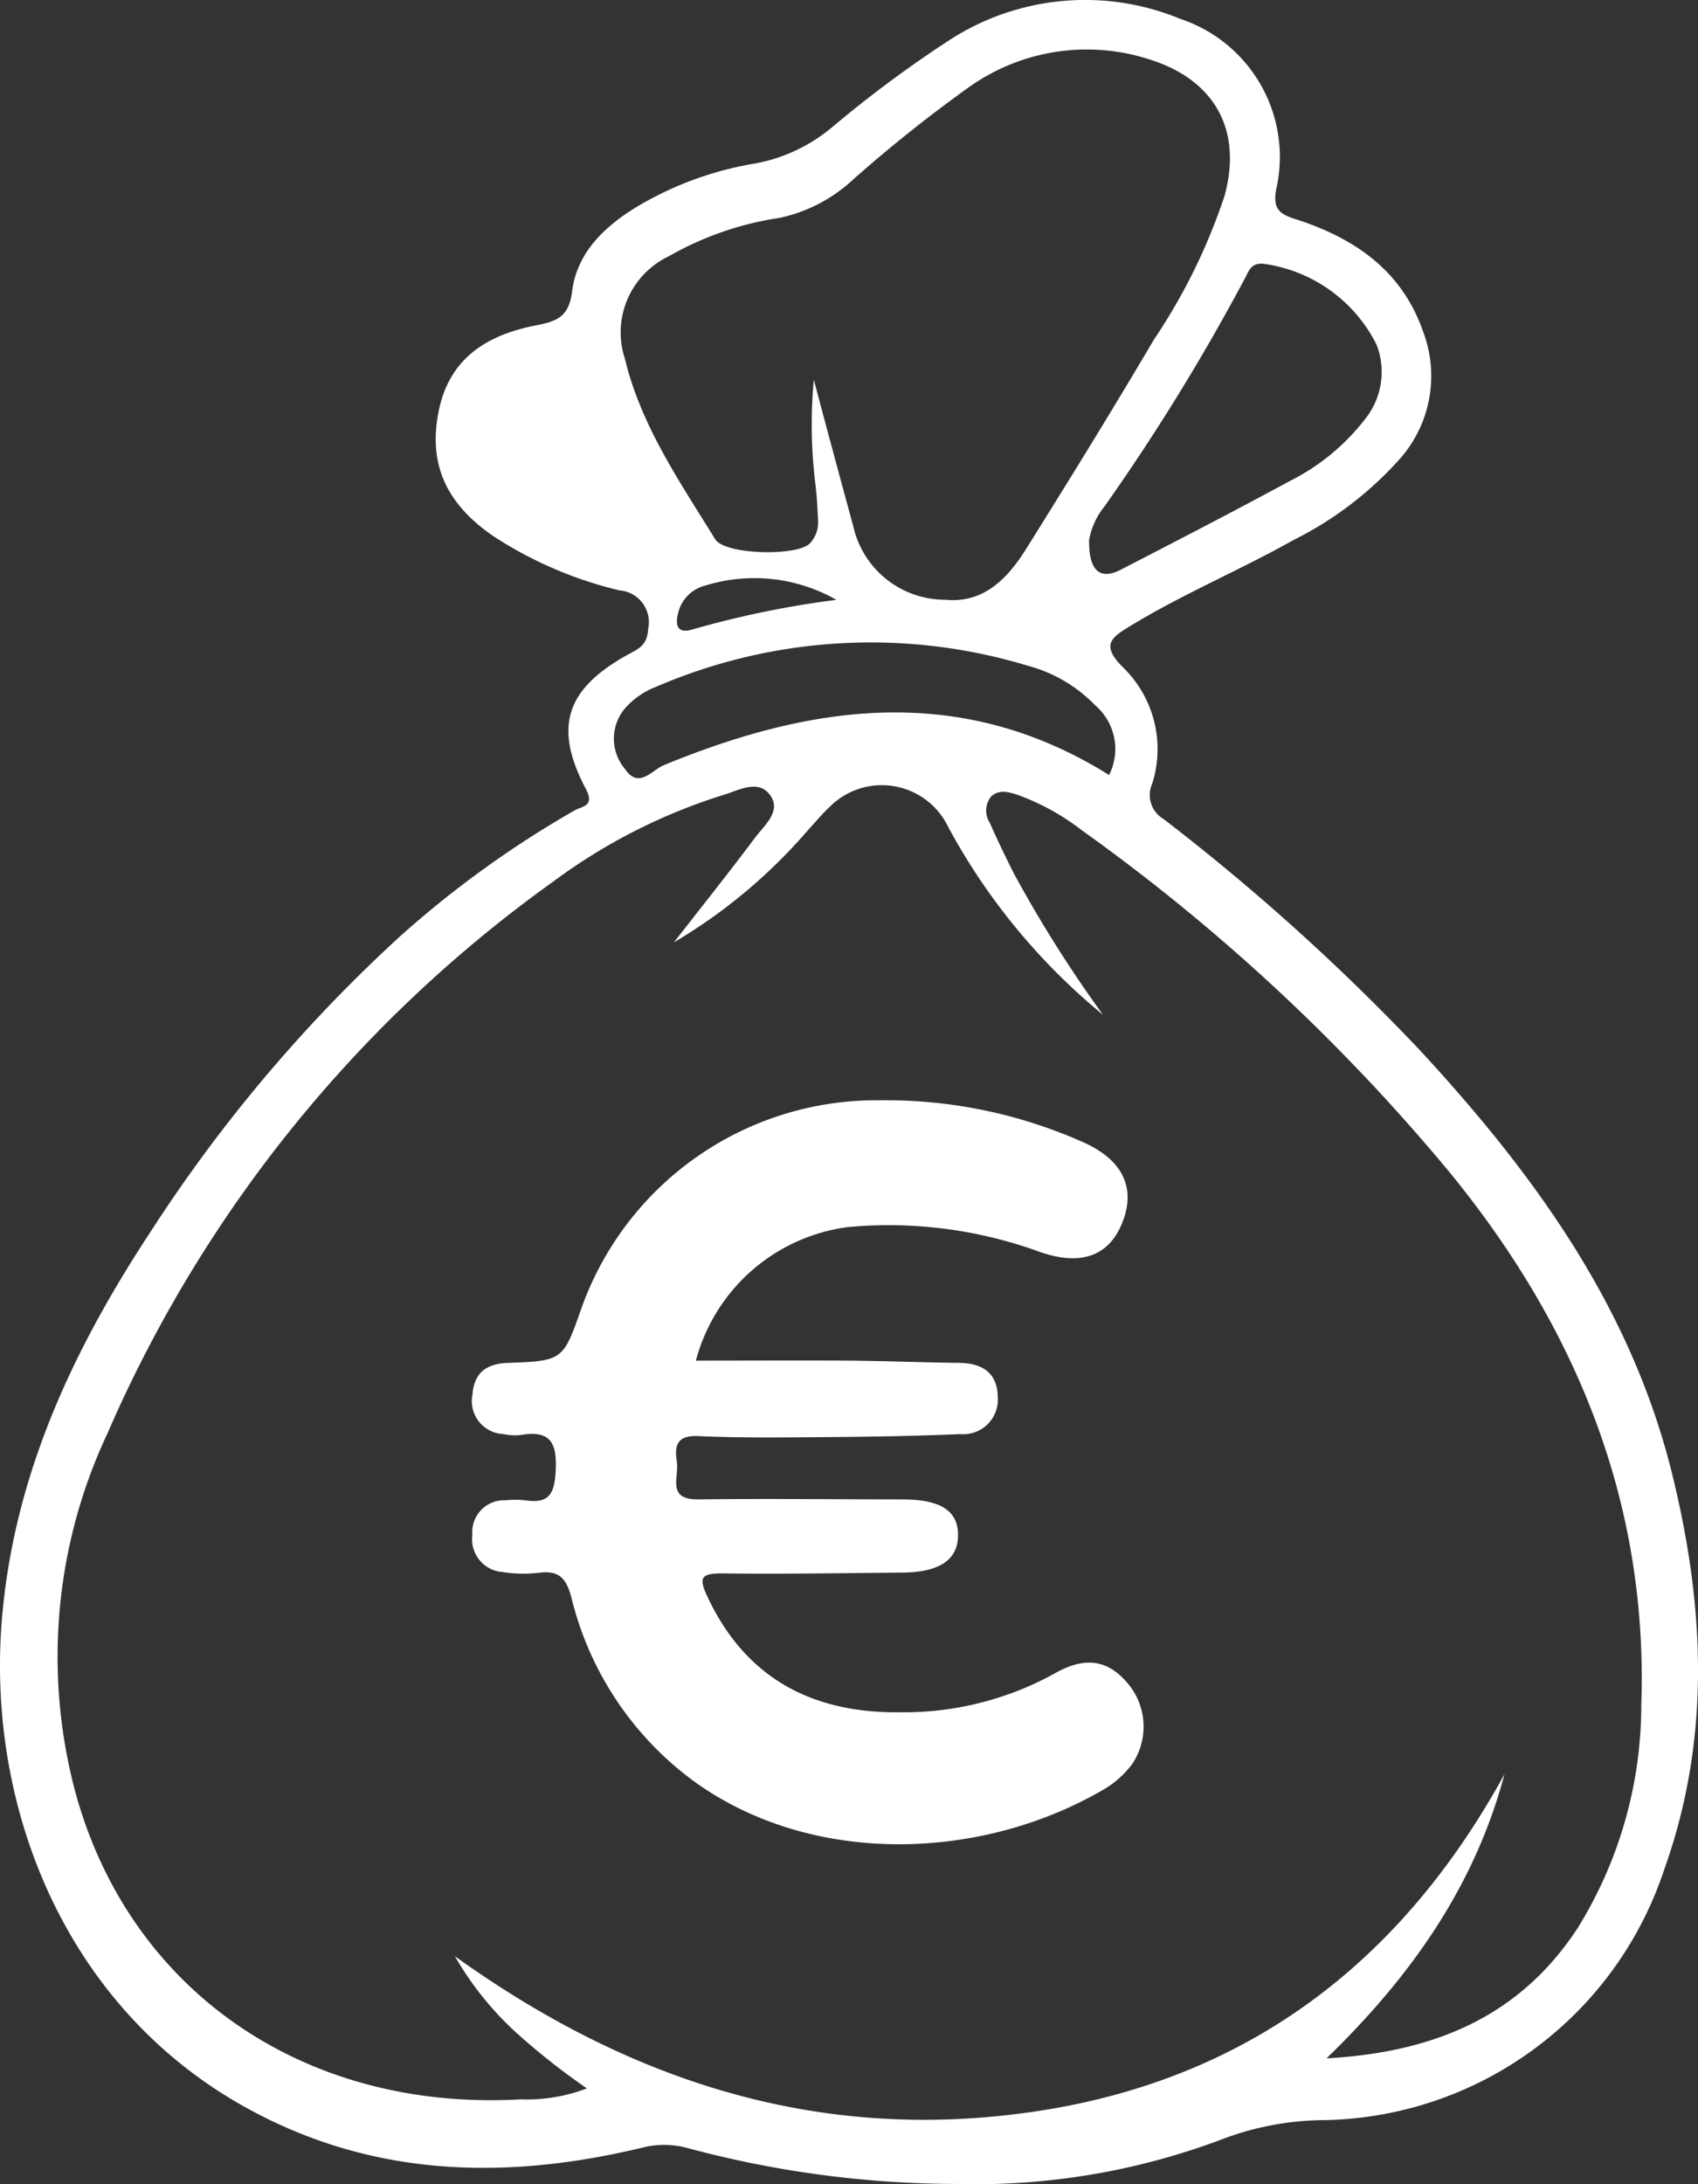 <svg xmlns="http://www.w3.org/2000/svg" width="88.333" height="113.574" viewBox="0 0 88.333 113.574">
  <rect x="0" y="0" width="88.333" height="113.574" fill="#333333" stroke="none"/>
  <g id="Groupe_34329" data-name="Groupe 34329" transform="translate(-1040 -4584.426)">
    <g id="Calque_2" data-name="Calque 2" transform="translate(1039.997 4584.424)">
      <g id="Calque_2-2" data-name="Calque 2" transform="translate(0.003 0.002)">
        <path id="Tracé_35926" data-name="Tracé 35926" d="M49.705,113.561a54.309,54.309,0,0,1-13.968-1.876,4.568,4.568,0,0,0-2.284-.021c-7.219,1.741-14.264,1.553-20.893-2.208C3.275,104.19-.832,93.687.143,83.738c.713-7.3,3.731-13.671,7.706-19.71a78.548,78.548,0,0,1,13.02-15.389,53.411,53.411,0,0,1,9.027-6.5c.367-.211,1.069-.208.587-1.107-1.7-3.229-1.045-5.2,2.178-6.99.546-.294,1.022-.484,1.06-1.342a1.655,1.655,0,0,0-1.491-2,20.773,20.773,0,0,1-6.564-2.821c-2.472-1.7-3.353-3.737-2.868-6.367.52-2.848,2.492-4.078,5.052-4.585,1.095-.217,1.747-.408,1.917-1.785.25-1.993,1.67-3.358,3.37-4.389A17.57,17.57,0,0,1,39.3,8.5a8.663,8.663,0,0,0,4.028-1.914,62.122,62.122,0,0,1,6-4.456A12.973,12.973,0,0,1,61.4.982a7.562,7.562,0,0,1,4.991,8.872c-.161.925.085,1.251.963,1.529,3.056.969,5.557,2.642,6.676,5.845a6.507,6.507,0,0,1-1.174,6.6A18.406,18.406,0,0,1,67.3,28.078c-2.809,1.582-5.8,2.818-8.554,4.509-.978.587-1.441.981-.352,2.087a5.924,5.924,0,0,1,1.544,6.091,1.436,1.436,0,0,0,.587,1.817A113.944,113.944,0,0,1,73.81,54.548c5.933,6.406,11.006,13.34,13.161,22.017,1.717,6.919,2.055,13.818-.393,20.646A18.984,18.984,0,0,1,68.67,110.244a15.228,15.228,0,0,0-5.111,1,36.384,36.384,0,0,1-13.853,2.316ZM35.062,49c1.412-1.811,2.845-3.608,4.224-5.446.479-.634,1.356-1.353.807-2.169-.608-.9-1.644-.294-2.434-.056a29.618,29.618,0,0,0-8.848,4.492A69.047,69.047,0,0,0,5.6,74.52,27.276,27.276,0,0,0,3.871,92.991c2.76,10.463,11.916,16.812,23.221,16.17a8.712,8.712,0,0,0,3.441-.57,35.658,35.658,0,0,1-3.787-3,16.6,16.6,0,0,1-3.079-3.872c9.174,6.582,18.994,9.667,29.944,8.108,11.179-1.591,19.258-7.727,24.659-17.576-1.535,5.766-4.8,10.46-9.259,14.778,5.727-.317,10.122-2.252,13.09-6.814a22.049,22.049,0,0,0,3.285-11.558C85.746,78.133,82,69.03,75.46,61.013a101.369,101.369,0,0,0-19.179-17.84,12.306,12.306,0,0,0-3.323-1.835c-.455-.15-.986-.311-1.392.079a1.163,1.163,0,0,0-.07,1.371c.388.881.81,1.761,1.256,2.642a66.437,66.437,0,0,0,4.632,7.339,32.692,32.692,0,0,1-8.061-9.782,3.829,3.829,0,0,0-6.182-1.007c-.393.364-.731.79-1.095,1.174A27.839,27.839,0,0,1,35.062,49Zm7.275-29.263c.678,2.563,1.365,5.1,2.055,7.633a4.892,4.892,0,0,0,4.779,3.816c2.017.2,3.262-1.118,4.224-2.66,2.252-3.6,4.489-7.219,6.646-10.88a30.537,30.537,0,0,0,3.664-7.459c.939-3.411-.5-6.012-3.86-7.081a10.576,10.576,0,0,0-9.491,1.468,74.293,74.293,0,0,0-5.959,4.753,8.088,8.088,0,0,1-3.816,2,16.531,16.531,0,0,0-5.783,2,4.38,4.38,0,0,0-2.287,5.319c.837,3.488,2.853,6.4,4.7,9.394.5.813,4.286.9,4.935.208a1.6,1.6,0,0,0,.414-1.215c-.029-.634-.062-1.268-.141-1.9a25.129,25.129,0,0,1-.076-5.4ZM56.66,28.081c-.021,1.626.587,2.087,1.635,1.55,2.936-1.515,5.892-3.038,8.807-4.618a11.374,11.374,0,0,0,3.922-3.229,3.911,3.911,0,0,0,.587-3.866,7.744,7.744,0,0,0-5.956-4.21c-.514,0-.658.294-.834.663a110.915,110.915,0,0,1-7.357,11.96A3.84,3.84,0,0,0,56.66,28.081ZM57.7,40.3a2.993,2.993,0,0,0-.725-3.626,7.583,7.583,0,0,0-3.5-2.055,28.181,28.181,0,0,0-19.328,1.089,4.11,4.11,0,0,0-1.568,1.057,2.433,2.433,0,0,0-.056,3.229c.707,1.054,1.406.044,2-.2,7.782-3.209,15.515-4.274,23.168.5ZM43.529,31.2a8.631,8.631,0,0,0-6.852-.746,1.935,1.935,0,0,0-1.389,1.391c-.153.587-.114,1.151.757.881a49.935,49.935,0,0,1,7.471-1.535Z" transform="translate(-0.003 -0.002)" fill="#fff"/>
        <path id="Tracé_35927" data-name="Tracé 35927" d="M95.321,208.421c2.663,0,5.3-.015,7.926,0,1.908.015,3.816.094,5.722.117,1.2,0,2.034.484,2.055,1.761a1.8,1.8,0,0,1-1.949,1.943c-2.3.1-4.594.135-6.893.156-2.249.018-4.5.047-6.752-.053-1.121-.05-1.227.525-1.1,1.33s-.558,1.982,1.124,1.961c3.523-.044,7.046,0,10.568,0,2.034,0,2.936.587,2.936,1.861s-.963,1.929-2.886,1.946c-3.129.026-6.262.082-9.394.041-1.107,0-1.218.232-.76,1.207,2.005,4.277,5.493,6.071,10.037,6.015a16.252,16.252,0,0,0,8.017-2.011c1.535-.881,2.7-.731,3.7.379a3.486,3.486,0,0,1,.343,4.327,5.037,5.037,0,0,1-1.4,1.271c-6.417,3.787-15.251,4.06-21.389-.373a16.756,16.756,0,0,1-6.382-9.561c-.27-1-.637-1.415-1.673-1.289a6.924,6.924,0,0,1-1.9-.035,1.711,1.711,0,0,1-1.579-1.943,1.653,1.653,0,0,1,1.72-1.788,5.007,5.007,0,0,1,1.025,0c1.192.176,1.521-.261,1.588-1.5.082-1.512-.273-2.158-1.835-1.893a2.782,2.782,0,0,1-.881-.05,1.717,1.717,0,0,1-1.612-2.055c.085-1.1.684-1.6,1.826-1.644,2.895-.106,2.895-.138,3.852-2.871A16.287,16.287,0,0,1,104.9,194.885a25.17,25.17,0,0,1,10.648,2.216c1.982.907,2.657,2.349,1.97,4.11s-2.131,2.293-4.248,1.579a22.894,22.894,0,0,0-10.043-1.312A9.447,9.447,0,0,0,95.321,208.421Z" transform="translate(-59.119 -137.673)" fill="#fff"/>
      </g>
    </g>
  </g>
</svg>
